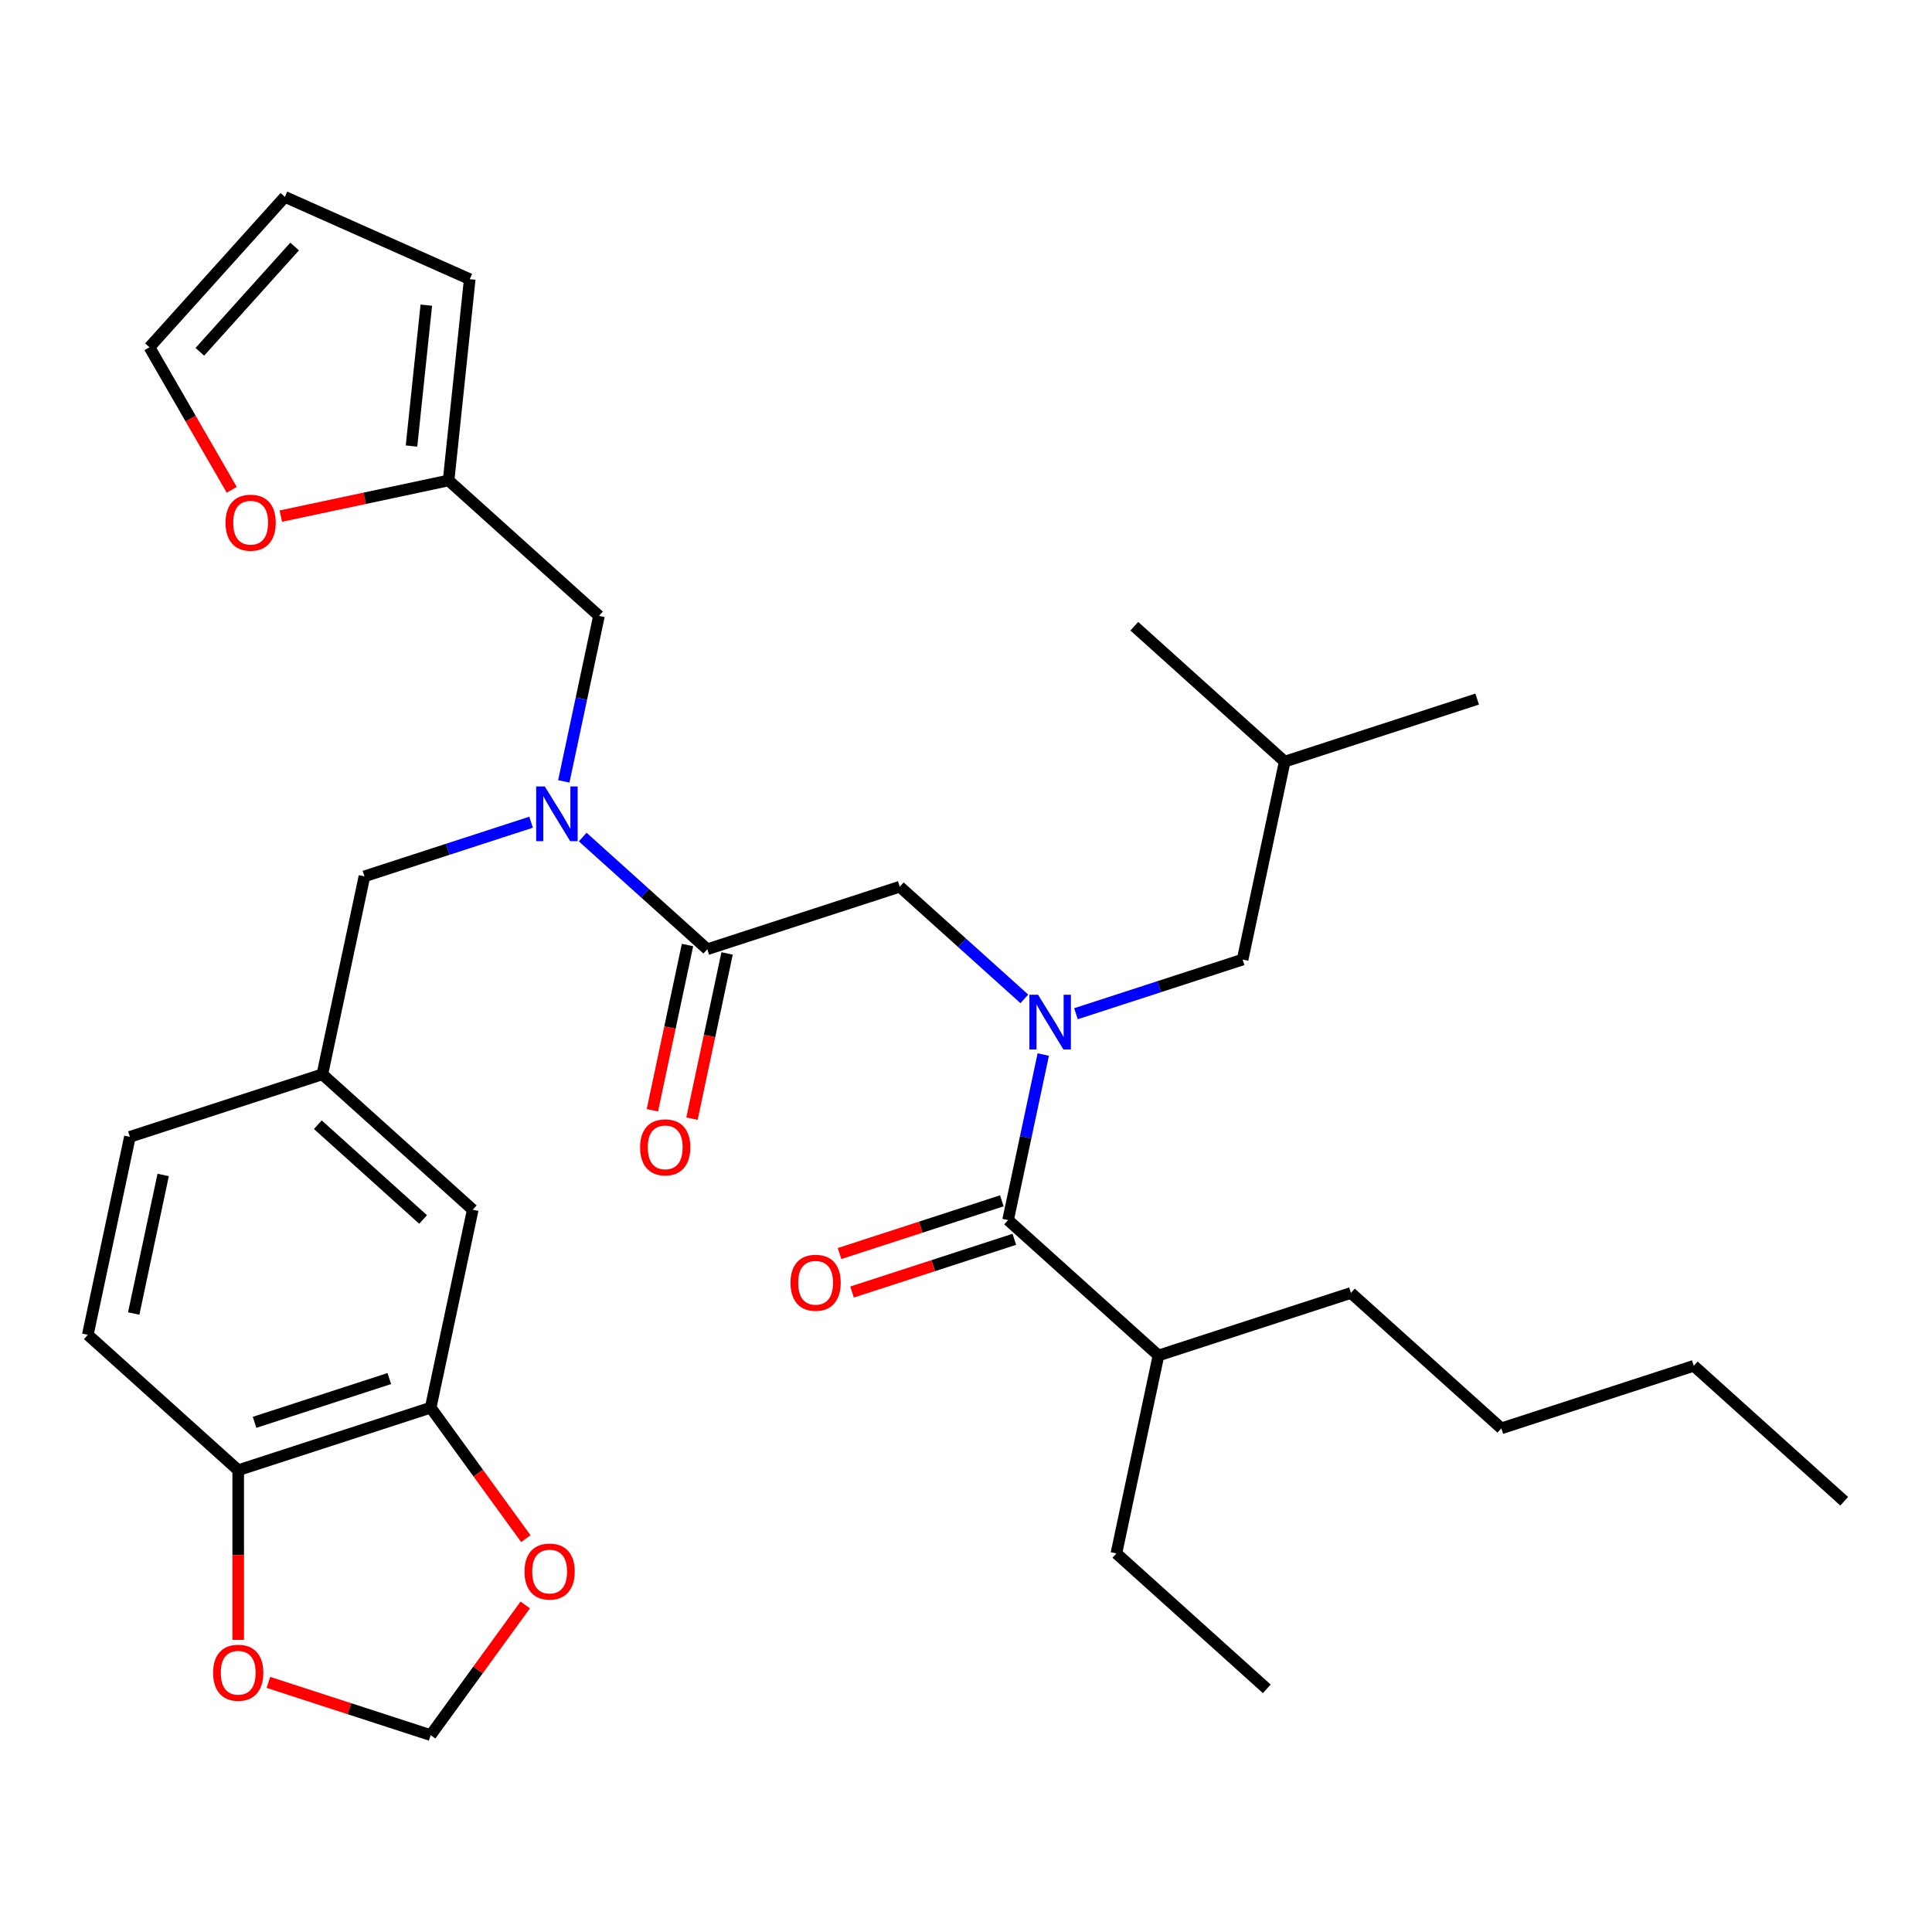 <?xml version='1.0' encoding='iso-8859-1'?>
<svg version='1.1' baseProfile='full'
              xmlns='http://www.w3.org/2000/svg'
                      xmlns:rdkit='http://www.rdkit.org/xml'
                      xmlns:xlink='http://www.w3.org/1999/xlink'
                  xml:space='preserve'
width='1000px' height='1000px' viewBox='0 0 1000 1000'>
<!-- END OF HEADER -->
<rect style='opacity:1.0;fill:#FFFFFF;stroke:none' width='1000' height='1000' x='0' y='0'> </rect>
<path class='bond-0' d='M 599.62,701.591 L 577.842,804.049' style='fill:none;fill-rule:evenodd;stroke:#000000;stroke-width:6px;stroke-linecap:butt;stroke-linejoin:miter;stroke-opacity:1' />
<path class='bond-1' d='M 599.62,701.591 L 699.241,669.223' style='fill:none;fill-rule:evenodd;stroke:#000000;stroke-width:6px;stroke-linecap:butt;stroke-linejoin:miter;stroke-opacity:1' />
<path class='bond-2' d='M 599.62,701.591 L 521.778,631.502' style='fill:none;fill-rule:evenodd;stroke:#000000;stroke-width:6px;stroke-linecap:butt;stroke-linejoin:miter;stroke-opacity:1' />
<path class='bond-3' d='M 366.094,491.323 L 333.852,462.292' style='fill:none;fill-rule:evenodd;stroke:#000000;stroke-width:6px;stroke-linecap:butt;stroke-linejoin:miter;stroke-opacity:1' />
<path class='bond-3' d='M 333.852,462.292 L 301.61,433.262' style='fill:none;fill-rule:evenodd;stroke:#0000FF;stroke-width:6px;stroke-linecap:butt;stroke-linejoin:miter;stroke-opacity:1' />
<path class='bond-4' d='M 366.094,491.323 L 465.714,458.954' style='fill:none;fill-rule:evenodd;stroke:#000000;stroke-width:6px;stroke-linecap:butt;stroke-linejoin:miter;stroke-opacity:1' />
<path class='bond-5' d='M 355.848,489.145 L 346.759,531.905' style='fill:none;fill-rule:evenodd;stroke:#000000;stroke-width:6px;stroke-linecap:butt;stroke-linejoin:miter;stroke-opacity:1' />
<path class='bond-5' d='M 346.759,531.905 L 337.67,574.664' style='fill:none;fill-rule:evenodd;stroke:#FF0000;stroke-width:6px;stroke-linecap:butt;stroke-linejoin:miter;stroke-opacity:1' />
<path class='bond-5' d='M 376.34,493.501 L 367.251,536.26' style='fill:none;fill-rule:evenodd;stroke:#000000;stroke-width:6px;stroke-linecap:butt;stroke-linejoin:miter;stroke-opacity:1' />
<path class='bond-5' d='M 367.251,536.26 L 358.162,579.02' style='fill:none;fill-rule:evenodd;stroke:#FF0000;stroke-width:6px;stroke-linecap:butt;stroke-linejoin:miter;stroke-opacity:1' />
<path class='bond-6' d='M 465.714,458.954 L 497.956,487.985' style='fill:none;fill-rule:evenodd;stroke:#000000;stroke-width:6px;stroke-linecap:butt;stroke-linejoin:miter;stroke-opacity:1' />
<path class='bond-6' d='M 497.956,487.985 L 530.198,517.015' style='fill:none;fill-rule:evenodd;stroke:#0000FF;stroke-width:6px;stroke-linecap:butt;stroke-linejoin:miter;stroke-opacity:1' />
<path class='bond-7' d='M 539.99,545.822 L 530.884,588.662' style='fill:none;fill-rule:evenodd;stroke:#0000FF;stroke-width:6px;stroke-linecap:butt;stroke-linejoin:miter;stroke-opacity:1' />
<path class='bond-7' d='M 530.884,588.662 L 521.778,631.502' style='fill:none;fill-rule:evenodd;stroke:#000000;stroke-width:6px;stroke-linecap:butt;stroke-linejoin:miter;stroke-opacity:1' />
<path class='bond-8' d='M 556.915,524.703 L 600.046,510.689' style='fill:none;fill-rule:evenodd;stroke:#0000FF;stroke-width:6px;stroke-linecap:butt;stroke-linejoin:miter;stroke-opacity:1' />
<path class='bond-8' d='M 600.046,510.689 L 643.177,496.675' style='fill:none;fill-rule:evenodd;stroke:#000000;stroke-width:6px;stroke-linecap:butt;stroke-linejoin:miter;stroke-opacity:1' />
<path class='bond-9' d='M 518.541,621.54 L 476.54,635.187' style='fill:none;fill-rule:evenodd;stroke:#000000;stroke-width:6px;stroke-linecap:butt;stroke-linejoin:miter;stroke-opacity:1' />
<path class='bond-9' d='M 476.54,635.187 L 434.54,648.833' style='fill:none;fill-rule:evenodd;stroke:#FF0000;stroke-width:6px;stroke-linecap:butt;stroke-linejoin:miter;stroke-opacity:1' />
<path class='bond-9' d='M 525.015,641.464 L 483.014,655.111' style='fill:none;fill-rule:evenodd;stroke:#000000;stroke-width:6px;stroke-linecap:butt;stroke-linejoin:miter;stroke-opacity:1' />
<path class='bond-9' d='M 483.014,655.111 L 441.013,668.758' style='fill:none;fill-rule:evenodd;stroke:#FF0000;stroke-width:6px;stroke-linecap:butt;stroke-linejoin:miter;stroke-opacity:1' />
<path class='bond-10' d='M 577.842,804.049 L 655.684,874.139' style='fill:none;fill-rule:evenodd;stroke:#000000;stroke-width:6px;stroke-linecap:butt;stroke-linejoin:miter;stroke-opacity:1' />
<path class='bond-11' d='M 699.241,669.223 L 777.083,739.312' style='fill:none;fill-rule:evenodd;stroke:#000000;stroke-width:6px;stroke-linecap:butt;stroke-linejoin:miter;stroke-opacity:1' />
<path class='bond-12' d='M 643.177,496.675 L 664.955,394.217' style='fill:none;fill-rule:evenodd;stroke:#000000;stroke-width:6px;stroke-linecap:butt;stroke-linejoin:miter;stroke-opacity:1' />
<path class='bond-13' d='M 310.03,318.775 L 232.187,248.686' style='fill:none;fill-rule:evenodd;stroke:#000000;stroke-width:6px;stroke-linecap:butt;stroke-linejoin:miter;stroke-opacity:1' />
<path class='bond-14' d='M 310.03,318.775 L 300.924,361.615' style='fill:none;fill-rule:evenodd;stroke:#000000;stroke-width:6px;stroke-linecap:butt;stroke-linejoin:miter;stroke-opacity:1' />
<path class='bond-14' d='M 300.924,361.615 L 291.818,404.455' style='fill:none;fill-rule:evenodd;stroke:#0000FF;stroke-width:6px;stroke-linecap:butt;stroke-linejoin:miter;stroke-opacity:1' />
<path class='bond-15' d='M 274.893,425.574 L 231.762,439.588' style='fill:none;fill-rule:evenodd;stroke:#0000FF;stroke-width:6px;stroke-linecap:butt;stroke-linejoin:miter;stroke-opacity:1' />
<path class='bond-15' d='M 231.762,439.588 L 188.631,453.602' style='fill:none;fill-rule:evenodd;stroke:#000000;stroke-width:6px;stroke-linecap:butt;stroke-linejoin:miter;stroke-opacity:1' />
<path class='bond-16' d='M 664.955,394.217 L 764.575,361.848' style='fill:none;fill-rule:evenodd;stroke:#000000;stroke-width:6px;stroke-linecap:butt;stroke-linejoin:miter;stroke-opacity:1' />
<path class='bond-17' d='M 664.955,394.217 L 587.113,324.128' style='fill:none;fill-rule:evenodd;stroke:#000000;stroke-width:6px;stroke-linecap:butt;stroke-linejoin:miter;stroke-opacity:1' />
<path class='bond-18' d='M 119.95,253.525 L 98.653,216.638' style='fill:none;fill-rule:evenodd;stroke:#FF0000;stroke-width:6px;stroke-linecap:butt;stroke-linejoin:miter;stroke-opacity:1' />
<path class='bond-18' d='M 98.653,216.638 L 77.356,179.75' style='fill:none;fill-rule:evenodd;stroke:#000000;stroke-width:6px;stroke-linecap:butt;stroke-linejoin:miter;stroke-opacity:1' />
<path class='bond-19' d='M 145.348,267.144 L 188.768,257.915' style='fill:none;fill-rule:evenodd;stroke:#FF0000;stroke-width:6px;stroke-linecap:butt;stroke-linejoin:miter;stroke-opacity:1' />
<path class='bond-19' d='M 188.768,257.915 L 232.187,248.686' style='fill:none;fill-rule:evenodd;stroke:#000000;stroke-width:6px;stroke-linecap:butt;stroke-linejoin:miter;stroke-opacity:1' />
<path class='bond-20' d='M 77.356,179.75 L 147.445,101.908' style='fill:none;fill-rule:evenodd;stroke:#000000;stroke-width:6px;stroke-linecap:butt;stroke-linejoin:miter;stroke-opacity:1' />
<path class='bond-20' d='M 103.438,182.092 L 152.5,127.602' style='fill:none;fill-rule:evenodd;stroke:#000000;stroke-width:6px;stroke-linecap:butt;stroke-linejoin:miter;stroke-opacity:1' />
<path class='bond-21' d='M 147.445,101.908 L 243.136,144.513' style='fill:none;fill-rule:evenodd;stroke:#000000;stroke-width:6px;stroke-linecap:butt;stroke-linejoin:miter;stroke-opacity:1' />
<path class='bond-22' d='M 243.136,144.513 L 232.187,248.686' style='fill:none;fill-rule:evenodd;stroke:#000000;stroke-width:6px;stroke-linecap:butt;stroke-linejoin:miter;stroke-opacity:1' />
<path class='bond-22' d='M 220.659,157.949 L 212.995,230.87' style='fill:none;fill-rule:evenodd;stroke:#000000;stroke-width:6px;stroke-linecap:butt;stroke-linejoin:miter;stroke-opacity:1' />
<path class='bond-23' d='M 222.917,728.608 L 123.297,760.976' style='fill:none;fill-rule:evenodd;stroke:#000000;stroke-width:6px;stroke-linecap:butt;stroke-linejoin:miter;stroke-opacity:1' />
<path class='bond-23' d='M 201.5,713.539 L 131.766,736.197' style='fill:none;fill-rule:evenodd;stroke:#000000;stroke-width:6px;stroke-linecap:butt;stroke-linejoin:miter;stroke-opacity:1' />
<path class='bond-24' d='M 222.917,728.608 L 247.548,762.509' style='fill:none;fill-rule:evenodd;stroke:#000000;stroke-width:6px;stroke-linecap:butt;stroke-linejoin:miter;stroke-opacity:1' />
<path class='bond-24' d='M 247.548,762.509 L 272.179,796.411' style='fill:none;fill-rule:evenodd;stroke:#FF0000;stroke-width:6px;stroke-linecap:butt;stroke-linejoin:miter;stroke-opacity:1' />
<path class='bond-25' d='M 222.917,728.608 L 244.695,626.149' style='fill:none;fill-rule:evenodd;stroke:#000000;stroke-width:6px;stroke-linecap:butt;stroke-linejoin:miter;stroke-opacity:1' />
<path class='bond-26' d='M 123.297,760.976 L 123.297,804.88' style='fill:none;fill-rule:evenodd;stroke:#000000;stroke-width:6px;stroke-linecap:butt;stroke-linejoin:miter;stroke-opacity:1' />
<path class='bond-26' d='M 123.297,804.88 L 123.297,848.785' style='fill:none;fill-rule:evenodd;stroke:#FF0000;stroke-width:6px;stroke-linecap:butt;stroke-linejoin:miter;stroke-opacity:1' />
<path class='bond-27' d='M 123.297,760.976 L 45.455,690.887' style='fill:none;fill-rule:evenodd;stroke:#000000;stroke-width:6px;stroke-linecap:butt;stroke-linejoin:miter;stroke-opacity:1' />
<path class='bond-28' d='M 271.86,830.728 L 247.388,864.41' style='fill:none;fill-rule:evenodd;stroke:#FF0000;stroke-width:6px;stroke-linecap:butt;stroke-linejoin:miter;stroke-opacity:1' />
<path class='bond-28' d='M 247.388,864.41 L 222.917,898.092' style='fill:none;fill-rule:evenodd;stroke:#000000;stroke-width:6px;stroke-linecap:butt;stroke-linejoin:miter;stroke-opacity:1' />
<path class='bond-29' d='M 138.915,870.798 L 180.916,884.445' style='fill:none;fill-rule:evenodd;stroke:#FF0000;stroke-width:6px;stroke-linecap:butt;stroke-linejoin:miter;stroke-opacity:1' />
<path class='bond-29' d='M 180.916,884.445 L 222.917,898.092' style='fill:none;fill-rule:evenodd;stroke:#000000;stroke-width:6px;stroke-linecap:butt;stroke-linejoin:miter;stroke-opacity:1' />
<path class='bond-30' d='M 244.695,626.149 L 166.853,556.06' style='fill:none;fill-rule:evenodd;stroke:#000000;stroke-width:6px;stroke-linecap:butt;stroke-linejoin:miter;stroke-opacity:1' />
<path class='bond-30' d='M 219.001,631.205 L 164.511,582.142' style='fill:none;fill-rule:evenodd;stroke:#000000;stroke-width:6px;stroke-linecap:butt;stroke-linejoin:miter;stroke-opacity:1' />
<path class='bond-31' d='M 45.455,690.887 L 67.233,588.429' style='fill:none;fill-rule:evenodd;stroke:#000000;stroke-width:6px;stroke-linecap:butt;stroke-linejoin:miter;stroke-opacity:1' />
<path class='bond-31' d='M 69.213,679.874 L 84.458,608.153' style='fill:none;fill-rule:evenodd;stroke:#000000;stroke-width:6px;stroke-linecap:butt;stroke-linejoin:miter;stroke-opacity:1' />
<path class='bond-32' d='M 166.853,556.06 L 67.233,588.429' style='fill:none;fill-rule:evenodd;stroke:#000000;stroke-width:6px;stroke-linecap:butt;stroke-linejoin:miter;stroke-opacity:1' />
<path class='bond-33' d='M 166.853,556.06 L 188.631,453.602' style='fill:none;fill-rule:evenodd;stroke:#000000;stroke-width:6px;stroke-linecap:butt;stroke-linejoin:miter;stroke-opacity:1' />
<path class='bond-34' d='M 777.083,739.312 L 876.703,706.943' style='fill:none;fill-rule:evenodd;stroke:#000000;stroke-width:6px;stroke-linecap:butt;stroke-linejoin:miter;stroke-opacity:1' />
<path class='bond-35' d='M 876.703,706.943 L 954.545,777.033' style='fill:none;fill-rule:evenodd;stroke:#000000;stroke-width:6px;stroke-linecap:butt;stroke-linejoin:miter;stroke-opacity:1' />
<path  class='atom-3' d='M 331.316 593.861
Q 331.316 587.061, 334.676 583.261
Q 338.036 579.461, 344.316 579.461
Q 350.596 579.461, 353.956 583.261
Q 357.316 587.061, 357.316 593.861
Q 357.316 600.741, 353.916 604.661
Q 350.516 608.541, 344.316 608.541
Q 338.076 608.541, 334.676 604.661
Q 331.316 600.781, 331.316 593.861
M 344.316 605.341
Q 348.636 605.341, 350.956 602.461
Q 353.316 599.541, 353.316 593.861
Q 353.316 588.301, 350.956 585.501
Q 348.636 582.661, 344.316 582.661
Q 339.996 582.661, 337.636 585.461
Q 335.316 588.261, 335.316 593.861
Q 335.316 599.581, 337.636 602.461
Q 339.996 605.341, 344.316 605.341
' fill='#FF0000'/>
<path  class='atom-4' d='M 537.296 514.884
L 546.576 529.884
Q 547.496 531.364, 548.976 534.044
Q 550.456 536.724, 550.536 536.884
L 550.536 514.884
L 554.296 514.884
L 554.296 543.204
L 550.416 543.204
L 540.456 526.804
Q 539.296 524.884, 538.056 522.684
Q 536.856 520.484, 536.496 519.804
L 536.496 543.204
L 532.816 543.204
L 532.816 514.884
L 537.296 514.884
' fill='#0000FF'/>
<path  class='atom-6' d='M 409.158 663.95
Q 409.158 657.15, 412.518 653.35
Q 415.878 649.55, 422.158 649.55
Q 428.438 649.55, 431.798 653.35
Q 435.158 657.15, 435.158 663.95
Q 435.158 670.83, 431.758 674.75
Q 428.358 678.63, 422.158 678.63
Q 415.918 678.63, 412.518 674.75
Q 409.158 670.87, 409.158 663.95
M 422.158 675.43
Q 426.478 675.43, 428.798 672.55
Q 431.158 669.63, 431.158 663.95
Q 431.158 658.39, 428.798 655.59
Q 426.478 652.75, 422.158 652.75
Q 417.838 652.75, 415.478 655.55
Q 413.158 658.35, 413.158 663.95
Q 413.158 669.67, 415.478 672.55
Q 417.838 675.43, 422.158 675.43
' fill='#FF0000'/>
<path  class='atom-11' d='M 281.991 407.073
L 291.271 422.073
Q 292.191 423.553, 293.671 426.233
Q 295.151 428.913, 295.231 429.073
L 295.231 407.073
L 298.991 407.073
L 298.991 435.393
L 295.111 435.393
L 285.151 418.993
Q 283.991 417.073, 282.751 414.873
Q 281.551 412.673, 281.191 411.993
L 281.191 435.393
L 277.511 435.393
L 277.511 407.073
L 281.991 407.073
' fill='#0000FF'/>
<path  class='atom-14' d='M 116.729 270.544
Q 116.729 263.744, 120.089 259.944
Q 123.449 256.144, 129.729 256.144
Q 136.009 256.144, 139.369 259.944
Q 142.729 263.744, 142.729 270.544
Q 142.729 277.424, 139.329 281.344
Q 135.929 285.224, 129.729 285.224
Q 123.489 285.224, 120.089 281.344
Q 116.729 277.464, 116.729 270.544
M 129.729 282.024
Q 134.049 282.024, 136.369 279.144
Q 138.729 276.224, 138.729 270.544
Q 138.729 264.984, 136.369 262.184
Q 134.049 259.344, 129.729 259.344
Q 125.409 259.344, 123.049 262.144
Q 120.729 264.944, 120.729 270.544
Q 120.729 276.264, 123.049 279.144
Q 125.409 282.024, 129.729 282.024
' fill='#FF0000'/>
<path  class='atom-21' d='M 271.486 813.43
Q 271.486 806.63, 274.846 802.83
Q 278.206 799.03, 284.486 799.03
Q 290.766 799.03, 294.126 802.83
Q 297.486 806.63, 297.486 813.43
Q 297.486 820.31, 294.086 824.23
Q 290.686 828.11, 284.486 828.11
Q 278.246 828.11, 274.846 824.23
Q 271.486 820.35, 271.486 813.43
M 284.486 824.91
Q 288.806 824.91, 291.126 822.03
Q 293.486 819.11, 293.486 813.43
Q 293.486 807.87, 291.126 805.07
Q 288.806 802.23, 284.486 802.23
Q 280.166 802.23, 277.806 805.03
Q 275.486 807.83, 275.486 813.43
Q 275.486 819.15, 277.806 822.03
Q 280.166 824.91, 284.486 824.91
' fill='#FF0000'/>
<path  class='atom-22' d='M 110.297 865.803
Q 110.297 859.003, 113.657 855.203
Q 117.017 851.403, 123.297 851.403
Q 129.577 851.403, 132.937 855.203
Q 136.297 859.003, 136.297 865.803
Q 136.297 872.683, 132.897 876.603
Q 129.497 880.483, 123.297 880.483
Q 117.057 880.483, 113.657 876.603
Q 110.297 872.723, 110.297 865.803
M 123.297 877.283
Q 127.617 877.283, 129.937 874.403
Q 132.297 871.483, 132.297 865.803
Q 132.297 860.243, 129.937 857.443
Q 127.617 854.603, 123.297 854.603
Q 118.977 854.603, 116.617 857.403
Q 114.297 860.203, 114.297 865.803
Q 114.297 871.523, 116.617 874.403
Q 118.977 877.283, 123.297 877.283
' fill='#FF0000'/>
</svg>
